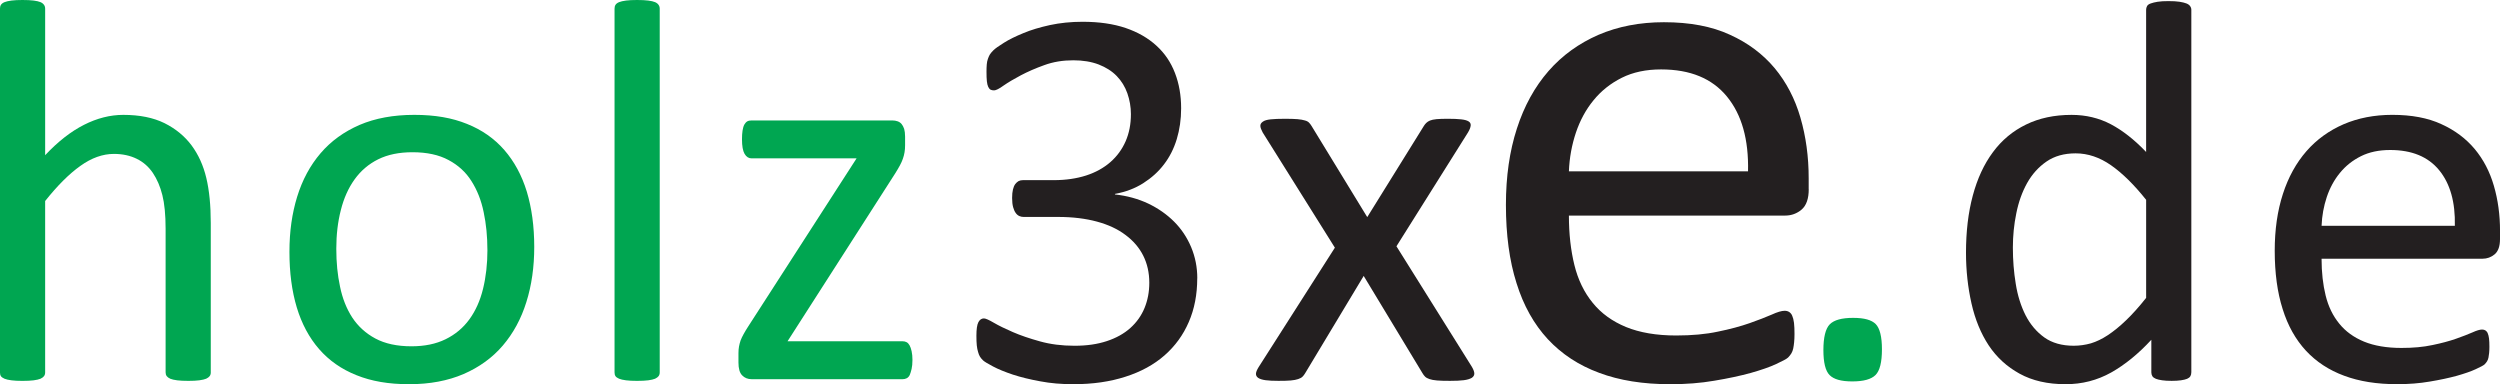 <?xml version="1.0" encoding="UTF-8"?>
<svg id="Layer_1" xmlns="http://www.w3.org/2000/svg" viewBox="0 0 1274.52 195.87">
  <defs>
    <style>
      .cls-1 {
        fill: #00a651;
      }

      .cls-1, .cls-2 {
        fill-rule: evenodd;
        stroke-width: 0px;
      }

      .cls-2 {
        fill: #231f20;
      }
    </style>
  </defs>
  <g>
    <path class="cls-1" d="M107.46,189.85c0,.76-.19,1.37-.57,1.9-.38.47-.95.95-1.8,1.33-.85.33-1.99.62-3.51.81-1.47.19-3.32.28-5.54.28-2.37,0-4.26-.09-5.73-.28-1.52-.19-2.65-.47-3.51-.81-.85-.38-1.42-.85-1.8-1.33-.38-.52-.57-1.14-.57-1.9v-73.2c0-7.11-.57-12.89-1.66-17.2-1.09-4.36-2.7-8.1-4.83-11.28-2.13-3.13-4.83-5.54-8.2-7.2-3.36-1.66-7.25-2.51-11.66-2.51-5.73,0-11.42,2.04-17.1,6.11-5.73,4.07-11.7,10.04-17.96,17.91v87.37c0,.76-.19,1.37-.57,1.9-.38.47-.95.95-1.8,1.33-.85.33-1.99.62-3.51.81-1.47.19-3.36.28-5.69.28s-4.12-.09-5.59-.28c-1.52-.19-2.7-.47-3.55-.81-.9-.38-1.52-.85-1.85-1.33-.33-.52-.47-1.14-.47-1.9V4.45c0-.76.14-1.42.47-1.94.33-.57.95-1.04,1.85-1.42.85-.33,2.04-.62,3.55-.81,1.47-.19,3.32-.28,5.59-.28s4.22.09,5.69.28c1.52.19,2.65.47,3.51.81.85.38,1.42.85,1.8,1.42.38.52.57,1.18.57,1.94v74.67c6.54-6.97,13.17-12.13,19.81-15.49,6.63-3.36,13.31-5.07,20.04-5.07,8.34,0,15.3,1.42,20.99,4.22,5.69,2.84,10.28,6.63,13.79,11.32,3.51,4.74,6.02,10.28,7.53,16.63,1.52,6.35,2.27,14.02,2.27,22.98v76.14Z"/>
    <path class="cls-1" d="M272.36,125.89c0,10.19-1.33,19.57-4.03,28.14-2.65,8.53-6.68,15.92-11.99,22.13-5.31,6.21-11.99,11.04-19.95,14.5-8.01,3.46-17.29,5.21-27.81,5.21s-19.24-1.52-26.86-4.6c-7.63-3.03-13.98-7.49-19.05-13.31-5.07-5.83-8.86-12.93-11.37-21.23-2.51-8.34-3.74-17.77-3.74-28.33s1.33-19.57,3.93-28.1c2.65-8.58,6.63-15.97,11.94-22.17,5.31-6.21,11.94-10.99,19.9-14.45,7.96-3.41,17.25-5.12,27.86-5.12s19.24,1.52,26.86,4.6c7.63,3.03,13.98,7.49,19.05,13.31,5.07,5.83,8.91,12.89,11.47,21.23,2.51,8.34,3.79,17.72,3.79,28.19h0ZM248.48,127.36c0-6.78-.62-13.17-1.9-19.19-1.23-6.02-3.32-11.28-6.21-15.82-2.84-4.55-6.78-8.15-11.7-10.76-4.88-2.65-11.04-3.98-18.38-3.98-6.78,0-12.6,1.18-17.48,3.6-4.88,2.42-8.86,5.83-12.03,10.23-3.17,4.41-5.5,9.62-7.01,15.64-1.56,6.02-2.32,12.6-2.32,19.71s.62,13.31,1.9,19.33c1.23,6.02,3.32,11.28,6.25,15.78,2.94,4.45,6.87,8.05,11.75,10.66,4.93,2.65,11.09,3.98,18.43,3.98,6.68,0,12.46-1.18,17.39-3.6,4.93-2.42,8.95-5.78,12.13-10.14,3.17-4.36,5.5-9.57,6.97-15.59,1.47-6.02,2.23-12.65,2.23-19.85Z"/>
    <path class="cls-1" d="M336.33,189.85c0,.76-.19,1.37-.57,1.9-.38.47-.95.95-1.8,1.33-.85.33-1.99.62-3.51.81-1.47.19-3.36.28-5.69.28s-4.12-.09-5.59-.28c-1.52-.19-2.7-.47-3.55-.81-.9-.38-1.52-.85-1.85-1.33-.33-.52-.47-1.14-.47-1.9V4.45c0-.76.14-1.42.47-1.94.33-.57.95-1.04,1.85-1.42.85-.33,2.04-.62,3.55-.81,1.47-.19,3.32-.28,5.59-.28s4.22.09,5.69.28c1.52.19,2.65.47,3.51.81.85.38,1.42.85,1.8,1.42.38.52.57,1.18.57,1.94v185.4Z"/>
    <path class="cls-1" d="M465.17,183.55c0,1.8-.14,3.27-.43,4.55-.28,1.23-.62,2.27-.95,3.08-.38.76-.9,1.33-1.56,1.66-.62.33-1.33.47-2.08.47h-76.99c-1.94,0-3.55-.66-4.79-1.94-1.28-1.28-1.9-3.46-1.9-6.54v-4.74c0-1.28.09-2.46.28-3.46.19-1.04.47-2.04.81-3.08.38-.99.9-2.08,1.56-3.27.62-1.14,1.42-2.46,2.37-3.93l55.2-85.62h-53.54c-1.47,0-2.65-.76-3.55-2.27-.9-1.56-1.33-4.03-1.33-7.49,0-1.66.09-3.13.28-4.36.19-1.23.47-2.27.9-3.08.43-.76.95-1.33,1.52-1.66.62-.33,1.33-.47,2.18-.47h71.73c.99,0,1.9.14,2.7.43.81.28,1.47.71,2.04,1.37.52.66.99,1.47,1.33,2.51.28.99.47,2.32.47,3.89v4.45c0,1.28-.09,2.51-.28,3.6-.19,1.14-.47,2.23-.85,3.27-.38,1.09-.85,2.23-1.52,3.41s-1.42,2.56-2.37,4.03l-54.91,85.62h58.66c.76,0,1.42.14,2.04.47.62.33,1.09.85,1.52,1.61.43.76.76,1.75,1.04,2.98.28,1.28.43,2.75.43,4.5Z"/>
  </g>
  <path class="cls-2" d="M610.36,141.9c0,8.2-1.42,15.64-4.31,22.27-2.84,6.59-6.96,12.27-12.37,17.01-5.35,4.69-11.99,8.34-19.85,10.85-7.87,2.56-16.73,3.84-26.63,3.84-6.02,0-11.66-.47-16.87-1.47-5.21-.95-9.86-2.08-13.93-3.41-4.07-1.37-7.49-2.75-10.14-4.17-2.7-1.42-4.41-2.46-5.07-3.08-.71-.66-1.23-1.33-1.61-1.94-.38-.66-.71-1.42-.95-2.37-.28-.9-.52-2.04-.66-3.36-.14-1.33-.19-2.98-.19-4.93,0-3.27.33-5.59,1-6.87s1.61-1.94,2.84-1.94c.85,0,2.56.76,5.07,2.23,2.51,1.47,5.73,3.03,9.67,4.74,3.93,1.71,8.53,3.27,13.83,4.74,5.26,1.47,11.13,2.23,17.58,2.23s11.75-.81,16.49-2.37c4.74-1.56,8.77-3.79,11.99-6.68,3.22-2.89,5.64-6.3,7.25-10.23,1.61-3.93,2.42-8.2,2.42-12.84,0-5.12-1.04-9.71-3.08-13.79-2.04-4.07-5.07-7.63-9.05-10.57-3.93-2.99-8.81-5.26-14.59-6.82-5.78-1.56-12.37-2.37-19.71-2.37h-17.63c-.76,0-1.52-.14-2.23-.47-.71-.33-1.33-.85-1.85-1.61-.52-.71-.95-1.71-1.28-2.89-.33-1.18-.52-2.75-.52-4.69,0-1.75.14-3.17.43-4.36.28-1.14.66-2.04,1.18-2.75.52-.66,1.09-1.18,1.71-1.52.66-.33,1.42-.47,2.23-.47h15.73c6.06,0,11.56-.81,16.44-2.37,4.83-1.56,8.95-3.84,12.37-6.82,3.36-2.94,5.97-6.49,7.77-10.61,1.8-4.12,2.7-8.72,2.7-13.83,0-3.7-.62-7.2-1.8-10.61-1.18-3.36-2.98-6.3-5.4-8.81-2.42-2.51-5.5-4.45-9.24-5.92-3.74-1.42-8.05-2.13-12.93-2.13-5.4,0-10.28.81-14.78,2.46-4.5,1.61-8.48,3.36-11.99,5.21-3.51,1.85-6.44,3.6-8.77,5.21-2.27,1.66-3.93,2.46-4.83,2.46-.66,0-1.23-.09-1.75-.33-.47-.24-.9-.71-1.23-1.42-.33-.66-.57-1.66-.71-2.89-.14-1.23-.19-2.89-.19-4.93,0-1.37.05-2.61.14-3.7.09-1.04.28-1.99.57-2.75.28-.81.57-1.52.95-2.18.38-.62.99-1.37,1.9-2.27.85-.85,2.65-2.13,5.31-3.79,2.7-1.71,6.02-3.32,9.95-4.93,3.93-1.66,8.48-2.99,13.6-4.12,5.12-1.09,10.66-1.66,16.58-1.66,8.34,0,15.64,1.04,21.94,3.17,6.25,2.13,11.51,5.16,15.73,9.05,4.22,3.84,7.34,8.48,9.43,13.93,2.08,5.4,3.13,11.37,3.13,17.96,0,5.64-.76,10.85-2.23,15.73-1.47,4.83-3.65,9.14-6.54,12.89-2.84,3.74-6.4,6.92-10.57,9.57-4.17,2.65-8.95,4.45-14.4,5.45v.28c6.16.66,11.85,2.23,16.96,4.64,5.12,2.46,9.52,5.54,13.22,9.24,3.7,3.7,6.59,8.05,8.67,12.98,2.08,4.98,3.13,10.23,3.13,15.92Z"/>
  <path class="cls-2" d="M750.48,187.2c.76,1.33,1.14,2.42,1.14,3.27,0,.9-.47,1.61-1.33,2.18-.9.52-2.23.95-4.03,1.18-1.8.24-4.17.33-7.01.33s-4.97-.05-6.59-.19c-1.66-.14-2.94-.38-3.89-.71-1-.33-1.75-.76-2.23-1.23-.52-.52-.95-1.09-1.33-1.75l-29.99-49.61-29.85,49.61c-.38.66-.81,1.23-1.33,1.75-.47.47-1.23.9-2.23,1.23-.95.33-2.23.57-3.79.71-1.56.14-3.65.19-6.25.19s-4.88-.09-6.59-.33c-1.71-.24-2.98-.66-3.74-1.18-.81-.57-1.18-1.28-1.14-2.18.05-.85.52-1.94,1.33-3.27l38.9-60.93-36.81-58.75c-.71-1.33-1.14-2.42-1.18-3.27-.05-.9.38-1.61,1.28-2.23.85-.62,2.18-.99,4.03-1.18,1.8-.19,4.17-.28,7.11-.28,2.7,0,4.83.05,6.49.19,1.61.14,2.89.38,3.79.66.95.24,1.61.62,2.08,1.09s.9,1.04,1.28,1.66l28.43,46.53,28.9-46.53c.33-.57.76-1.04,1.23-1.52.47-.47,1.09-.85,1.85-1.18.81-.33,1.9-.57,3.36-.71,1.42-.14,3.41-.19,5.88-.19,2.7,0,4.88.09,6.59.28,1.75.19,2.98.52,3.84,1.04.85.52,1.18,1.23,1.09,2.13-.09.95-.52,2.08-1.37,3.51l-36.48,58.04,38.57,61.64Z"/>
  <path class="cls-1" d="M959.43,178.06c0,6.59-1.09,10.95-3.27,13.12-2.18,2.18-6.11,3.27-11.85,3.27s-9.43-1.09-11.56-3.22c-2.13-2.13-3.17-6.4-3.17-12.79s1.09-10.94,3.27-13.12c2.18-2.18,6.11-3.27,11.85-3.27s9.43,1.04,11.56,3.17c2.08,2.13,3.17,6.44,3.17,12.84Z"/>
  <path class="cls-2" d="M1117.14,189.85c0,.76-.14,1.37-.47,1.94-.33.57-.9.99-1.66,1.33-.81.33-1.85.57-3.13.76-1.33.19-2.89.28-4.74.28-1.94,0-3.55-.09-4.83-.28-1.33-.19-2.37-.43-3.22-.76-.81-.33-1.42-.76-1.8-1.33-.33-.57-.52-1.23-.52-1.94v-16.63c-6.59,7.15-13.41,12.7-20.47,16.68-7.11,3.98-14.83,5.97-23.26,5.97-9.14,0-16.96-1.8-23.41-5.35-6.49-3.55-11.75-8.39-15.78-14.45-3.98-6.06-6.92-13.17-8.77-21.37-1.85-8.2-2.8-16.82-2.8-25.87,0-10.76,1.14-20.47,3.46-29.09,2.32-8.67,5.73-16.06,10.28-22.17,4.5-6.11,10.14-10.8,16.87-14.07,6.68-3.27,14.4-4.93,23.22-4.93,7.3,0,13.98,1.61,20.04,4.79,6.06,3.22,12.03,7.91,17.96,14.12V5.02c0-.66.14-1.28.47-1.9.33-.62.95-1.04,1.9-1.37.9-.33,2.08-.62,3.51-.85,1.47-.24,3.27-.33,5.5-.33s4.22.09,5.69.33c1.47.24,2.65.52,3.46.85.85.33,1.47.76,1.9,1.37.43.62.62,1.23.62,1.9v184.83h0ZM1094.12,101.87c-6.16-7.72-12.13-13.6-17.91-17.63-5.78-4.03-11.8-6.06-18.05-6.06-5.83,0-10.76,1.37-14.83,4.17-4.07,2.8-7.34,6.44-9.9,10.99-2.51,4.5-4.36,9.67-5.5,15.4-1.18,5.73-1.75,11.56-1.75,17.48,0,6.3.47,12.46,1.47,18.48.95,6.02,2.65,11.37,5.02,16.06,2.42,4.69,5.59,8.43,9.57,11.28,3.93,2.8,8.95,4.22,14.93,4.22,3.03,0,5.97-.43,8.81-1.23,2.8-.85,5.69-2.23,8.62-4.17s6.06-4.45,9.29-7.58c3.22-3.08,6.63-6.87,10.23-11.42v-49.99Z"/>
  <path class="cls-2" d="M1274.52,121.91c0,3.6-.9,6.16-2.7,7.72-1.8,1.52-3.89,2.27-6.21,2.27h-82.06c0,6.96.71,13.22,2.08,18.76,1.37,5.59,3.7,10.38,6.97,14.36,3.22,3.98,7.44,7.01,12.6,9.14,5.21,2.13,11.56,3.22,19.05,3.22,5.92,0,11.23-.47,15.83-1.47,4.64-.95,8.67-2.04,12.03-3.22,3.36-1.18,6.16-2.27,8.34-3.22,2.18-.99,3.79-1.47,4.93-1.47.66,0,1.23.14,1.75.47.47.33.9.81,1.14,1.47.28.62.52,1.52.66,2.65.14,1.18.19,2.56.19,4.22,0,1.18-.05,2.23-.14,3.13-.09.85-.19,1.66-.33,2.32-.14.71-.38,1.33-.71,1.9-.33.52-.71,1.04-1.23,1.56-.52.52-2.04,1.33-4.5,2.46-2.51,1.18-5.73,2.27-9.71,3.41-3.98,1.09-8.58,2.08-13.79,2.94-5.21.9-10.76,1.33-16.68,1.33-10.28,0-19.24-1.42-26.96-4.31-7.72-2.84-14.21-7.11-19.47-12.75-5.26-5.69-9.24-12.75-11.89-21.27-2.7-8.48-4.03-18.38-4.03-29.71,0-10.71,1.37-20.37,4.17-28.95,2.75-8.53,6.78-15.82,11.99-21.79,5.21-5.97,11.56-10.52,18.95-13.74,7.39-3.17,15.68-4.79,24.83-4.79,9.81,0,18.15,1.56,25.02,4.74,6.92,3.13,12.56,7.39,17.01,12.7,4.41,5.31,7.68,11.56,9.76,18.76,2.08,7.15,3.13,14.83,3.13,22.98v4.17h0ZM1251.5,115.13c.28-12.03-2.37-21.51-8.01-28.38-5.64-6.87-13.93-10.28-24.97-10.28-5.69,0-10.66,1.04-14.92,3.17-4.26,2.13-7.82,4.97-10.71,8.53-2.89,3.51-5.12,7.63-6.68,12.27-1.56,4.69-2.46,9.57-2.65,14.69h67.94Z"/>
  <path class="cls-2" d="M922.11,96.46c0,4.84-1.21,8.28-3.63,10.38-2.42,2.04-5.22,3.06-8.34,3.06h-110.3c0,9.36.96,17.77,2.8,25.22,1.85,7.51,4.97,13.95,9.36,19.3,4.33,5.35,10,9.42,16.94,12.29,7.01,2.87,15.54,4.33,25.6,4.33,7.96,0,15.09-.64,21.27-1.97,6.24-1.27,11.65-2.74,16.18-4.33,4.52-1.59,8.28-3.06,11.21-4.33,2.93-1.34,5.09-1.97,6.62-1.97.89,0,1.66.19,2.36.64.64.45,1.21,1.08,1.53,1.97.38.83.7,2.04.89,3.57.19,1.59.25,3.44.25,5.67,0,1.59-.06,2.99-.19,4.2-.13,1.15-.25,2.23-.45,3.12-.19.96-.51,1.78-.96,2.55-.45.7-.96,1.4-1.66,2.1-.7.7-2.74,1.78-6.05,3.31-3.38,1.59-7.71,3.06-13.06,4.58-5.35,1.46-11.53,2.8-18.53,3.95-7,1.21-14.46,1.78-22.42,1.78-13.82,0-25.86-1.91-36.24-5.8-10.38-3.82-19.11-9.55-26.17-17.13-7.07-7.64-12.42-17.13-15.98-28.59-3.63-11.4-5.41-24.71-5.41-39.93,0-14.39,1.85-27.38,5.6-38.91,3.69-11.46,9.11-21.27,16.11-29.29,7.01-8.02,15.54-14.14,25.47-18.47,9.93-4.27,21.08-6.43,33.37-6.43,13.18,0,24.39,2.1,33.62,6.37,9.3,4.2,16.88,9.93,22.86,17.07,5.92,7.13,10.32,15.54,13.12,25.22,2.8,9.62,4.2,19.93,4.2,30.89v5.6h0ZM891.16,87.36c.38-16.18-3.18-28.91-10.76-38.15-7.58-9.23-18.72-13.82-33.56-13.82-7.64,0-14.33,1.4-20.06,4.27-5.73,2.87-10.51,6.69-14.39,11.46-3.88,4.71-6.88,10.25-8.98,16.49-2.1,6.3-3.31,12.86-3.57,19.74h91.32Z"/>
</svg>